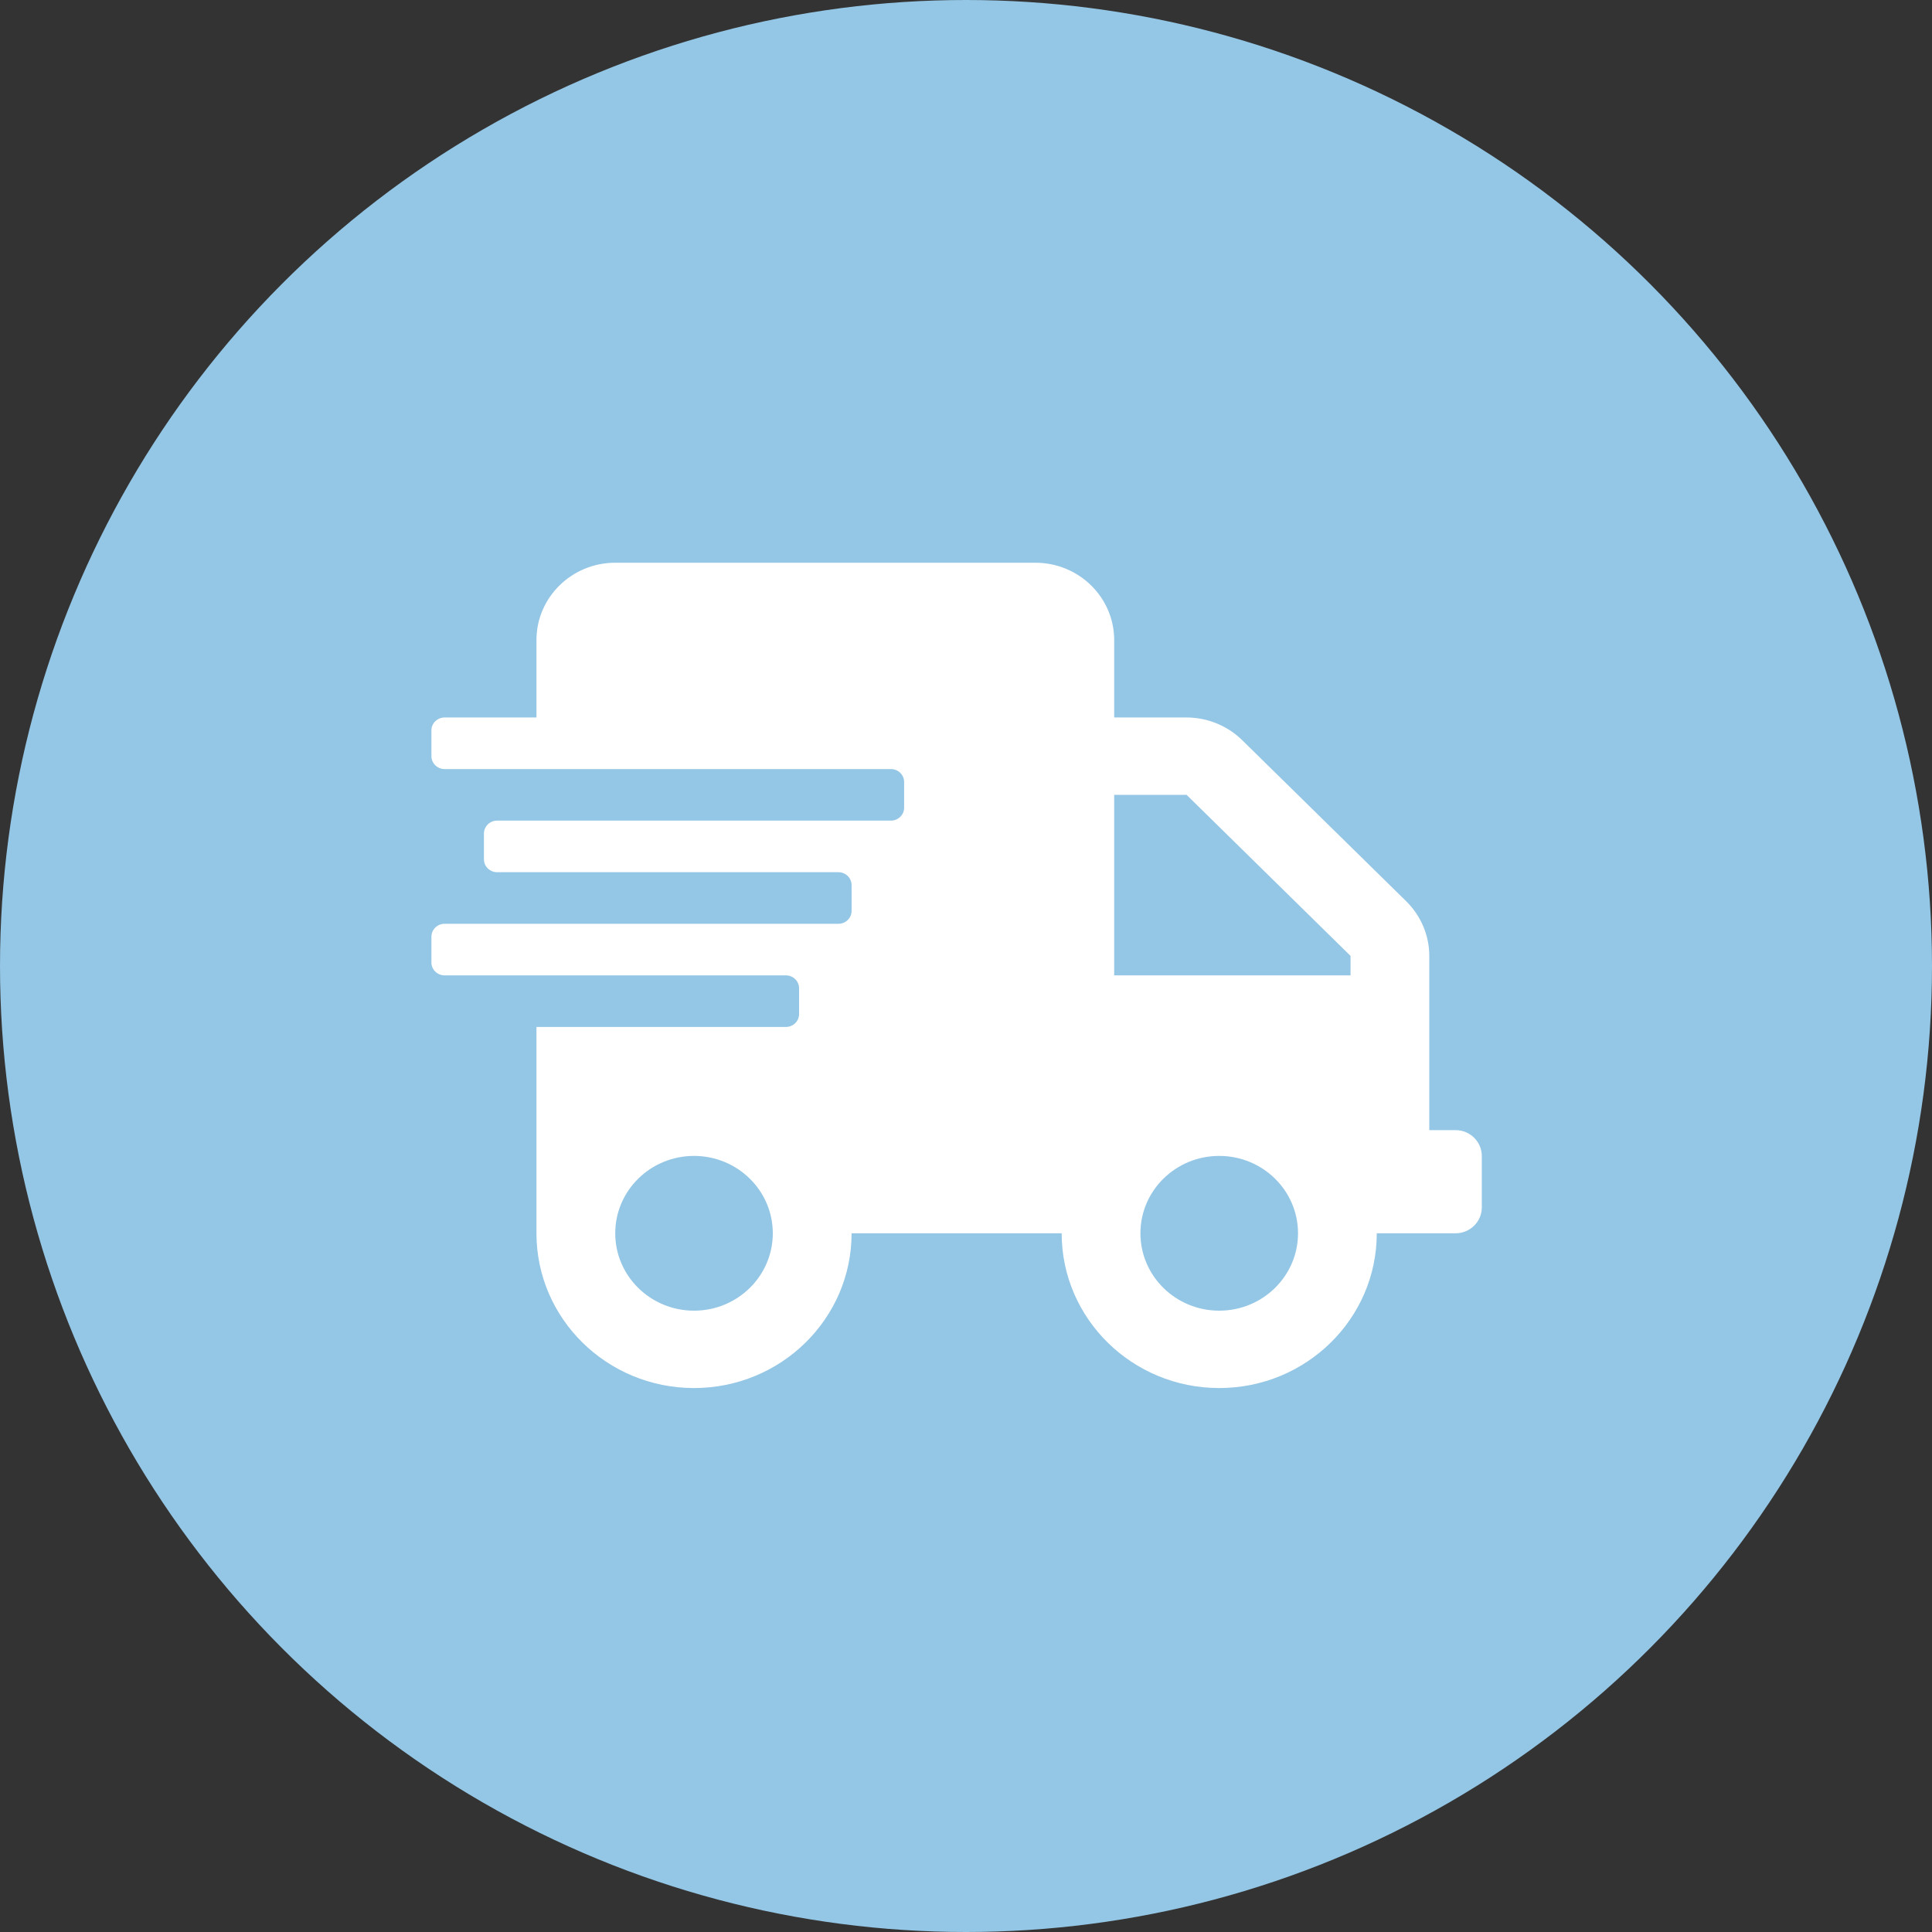 <svg width="60" height="60" viewBox="0 0 60 60" fill="none" xmlns="http://www.w3.org/2000/svg">
<rect x="0" y="0" width="60" height="60" fill="#333333" stroke="none"/>
<circle cx="30" cy="30" r="30" fill="#94C6E5"/>
<path d="M45.204 35.097H44.388V29.686C44.388 29.05 44.128 28.439 43.67 27.988L38.578 22.987C38.119 22.537 37.497 22.282 36.85 22.282H34.602V19.879C34.602 18.552 33.506 17.476 32.155 17.476H19.107C17.756 17.476 16.66 18.552 16.66 19.879V22.282H13.806C13.582 22.282 13.398 22.462 13.398 22.682V23.483C13.398 23.703 13.582 23.884 13.806 23.884H27.67C27.894 23.884 28.078 24.064 28.078 24.284V25.085C28.078 25.305 27.894 25.485 27.67 25.485H15.437C15.213 25.485 15.029 25.666 15.029 25.886V26.687C15.029 26.907 15.213 27.087 15.437 27.087H26.039C26.263 27.087 26.447 27.268 26.447 27.488V28.289C26.447 28.509 26.263 28.689 26.039 28.689H13.806C13.582 28.689 13.398 28.869 13.398 29.09V29.891C13.398 30.111 13.582 30.291 13.806 30.291H24.408C24.632 30.291 24.816 30.471 24.816 30.692V31.493C24.816 31.713 24.632 31.893 24.408 31.893H16.66V38.301C16.66 40.954 18.852 43.107 21.553 43.107C24.255 43.107 26.447 40.954 26.447 38.301H32.971C32.971 40.954 35.163 43.107 37.864 43.107C40.566 43.107 42.757 40.954 42.757 38.301H45.204C45.652 38.301 46.019 37.941 46.019 37.5V35.898C46.019 35.458 45.652 35.097 45.204 35.097ZM21.553 40.704C20.203 40.704 19.107 39.628 19.107 38.301C19.107 36.974 20.203 35.898 21.553 35.898C22.904 35.898 24 36.974 24 38.301C24 39.628 22.904 40.704 21.553 40.704ZM37.864 40.704C36.513 40.704 35.417 39.628 35.417 38.301C35.417 36.974 36.513 35.898 37.864 35.898C39.215 35.898 40.311 36.974 40.311 38.301C40.311 39.628 39.215 40.704 37.864 40.704ZM41.942 30.291H34.602V24.684H36.85L41.942 29.686V30.291Z" fill="white"/>
</svg>
